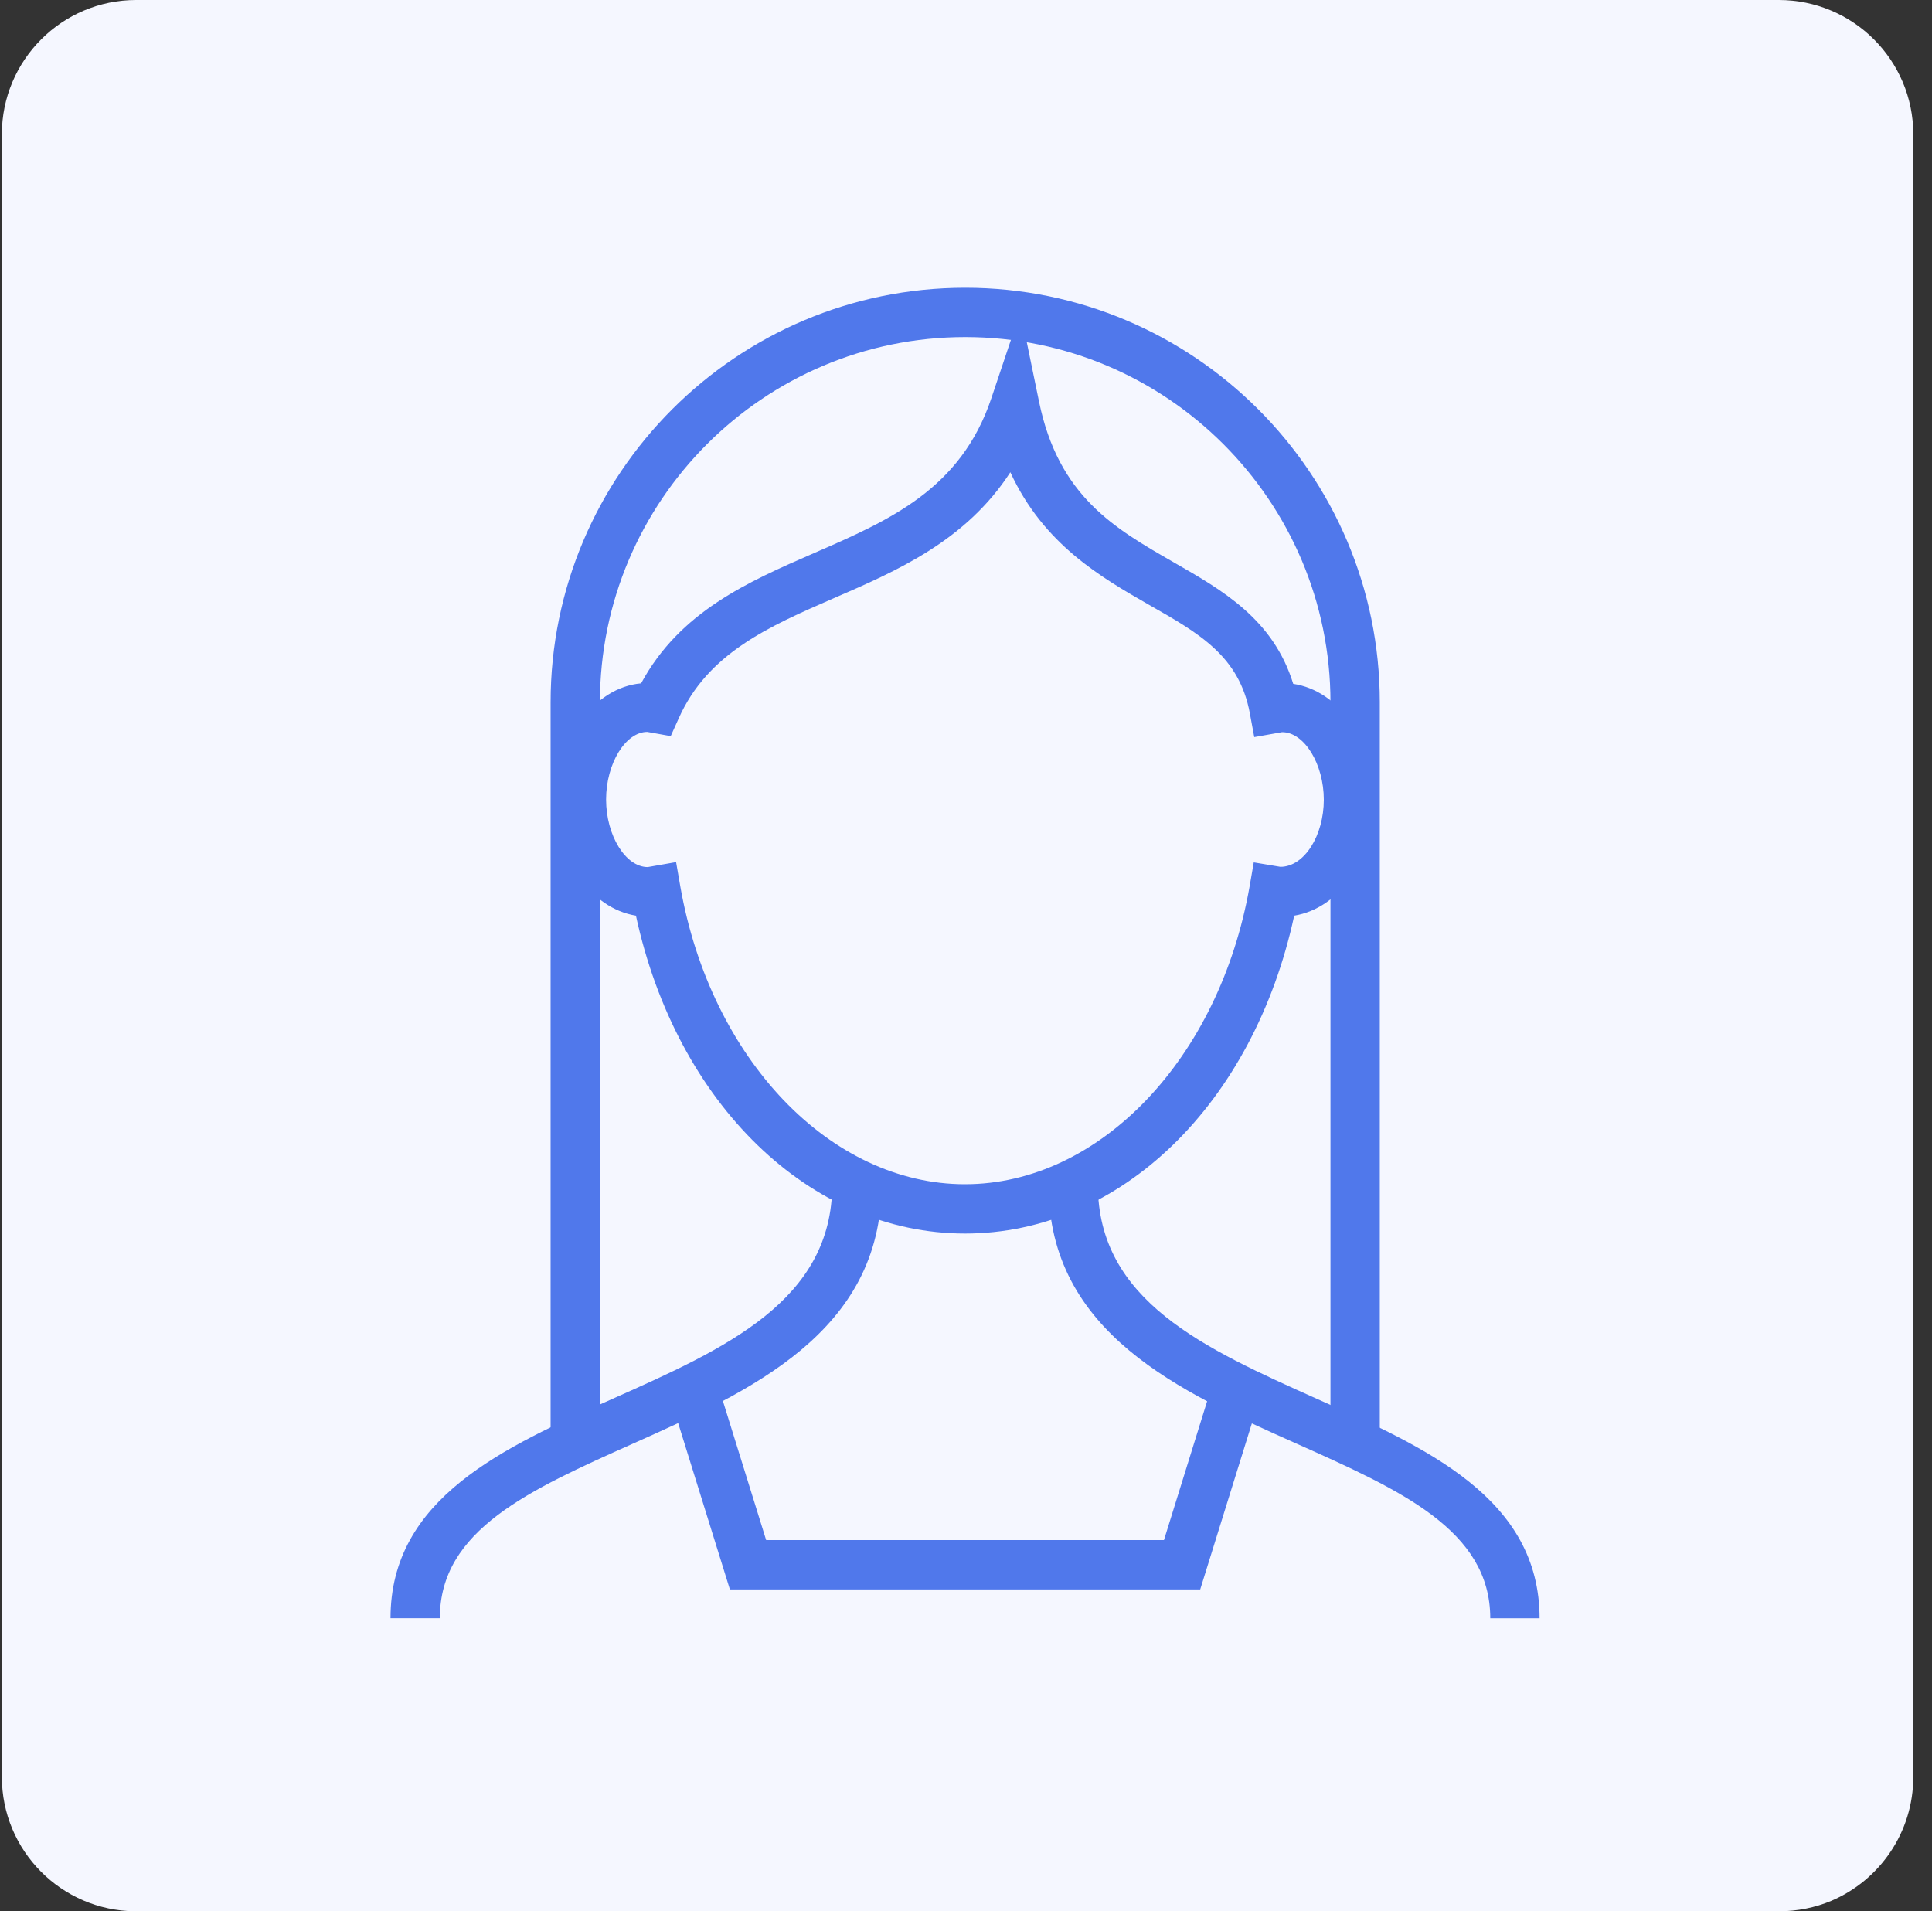 <svg width="94" height="93" viewBox="0 0 94 93" fill="none" xmlns="http://www.w3.org/2000/svg">
<rect x="0" y="0" width="94" height="93" fill="#333333" stroke="none"/>
<path d="M0.09 6.534V86.456C0.09 90.052 2.987 92.969 6.574 92.999H86.546C87.455 92.999 88.325 92.819 89.104 92.49C91.451 91.491 93.09 89.163 93.09 86.456V6.534C93.09 2.927 90.163 0 86.546 0H6.624C3.017 0 0.09 2.927 0.09 6.534Z" fill="#F5F7FF"/>
<path d="M21.401 78.74H19C19 72.896 24.497 70.436 29.812 68.06C35.309 65.612 40.492 63.284 40.492 57.632H42.892C42.892 64.844 36.461 67.712 30.797 70.244C25.756 72.5 21.401 74.444 21.401 78.728V78.74Z" fill="#5078EB"/>
<path d="M74.908 78.743H72.508C72.508 74.459 68.152 72.514 63.112 70.258C57.436 67.727 51.016 64.859 51.016 57.647H53.416C53.416 63.298 58.6 65.615 64.096 68.075C69.412 70.451 74.908 72.91 74.908 78.754V78.743Z" fill="#5078EB"/>
<path d="M67.133 70.065H64.733V34.173C64.733 24.369 56.765 16.401 46.961 16.401C37.157 16.401 29.189 24.369 29.189 34.173V70.065H26.789V34.173C26.789 23.049 35.837 14.001 46.961 14.001C58.085 14.001 67.133 23.049 67.133 34.173V70.065Z" fill="#5078EB"/>
<path d="M46.961 60.022C39.401 60.022 32.921 53.71 30.941 44.554C28.745 44.194 27.101 41.842 27.101 38.914C27.101 35.986 28.877 33.454 31.193 33.25C33.077 29.758 36.401 28.306 39.629 26.902C43.289 25.306 46.745 23.806 48.233 19.378L49.649 15.154L50.549 19.522C51.497 24.154 54.221 25.702 57.101 27.358C59.489 28.726 61.949 30.13 62.921 33.274C65.141 33.61 66.809 35.962 66.809 38.914C66.809 41.866 65.165 44.194 62.969 44.554C60.989 53.71 54.521 60.022 46.949 60.022H46.961ZM32.897 41.962L33.101 43.138C34.577 51.538 40.409 57.622 46.949 57.622C53.489 57.622 59.321 51.526 60.797 43.138L61.001 41.962L62.297 42.178C63.461 42.178 64.409 40.654 64.409 38.914C64.409 37.174 63.461 35.626 62.381 35.626L61.025 35.866L60.809 34.702C60.293 31.93 58.361 30.826 55.913 29.434C53.573 28.09 50.777 26.494 49.157 22.978C46.997 26.314 43.637 27.778 40.589 29.098C37.421 30.478 34.433 31.774 33.017 34.966L32.633 35.818L31.493 35.614C30.437 35.614 29.489 37.15 29.489 38.902C29.489 40.654 30.437 42.19 31.517 42.19L32.885 41.95L32.897 41.962Z" fill="#5078EB"/>
<path d="M58.396 77.337H35.512L32.608 68.001L34.9 67.293L37.276 74.937H56.632L59.008 67.293L61.3 68.001L58.396 77.337Z" fill="#5078EB"/>
</svg>
